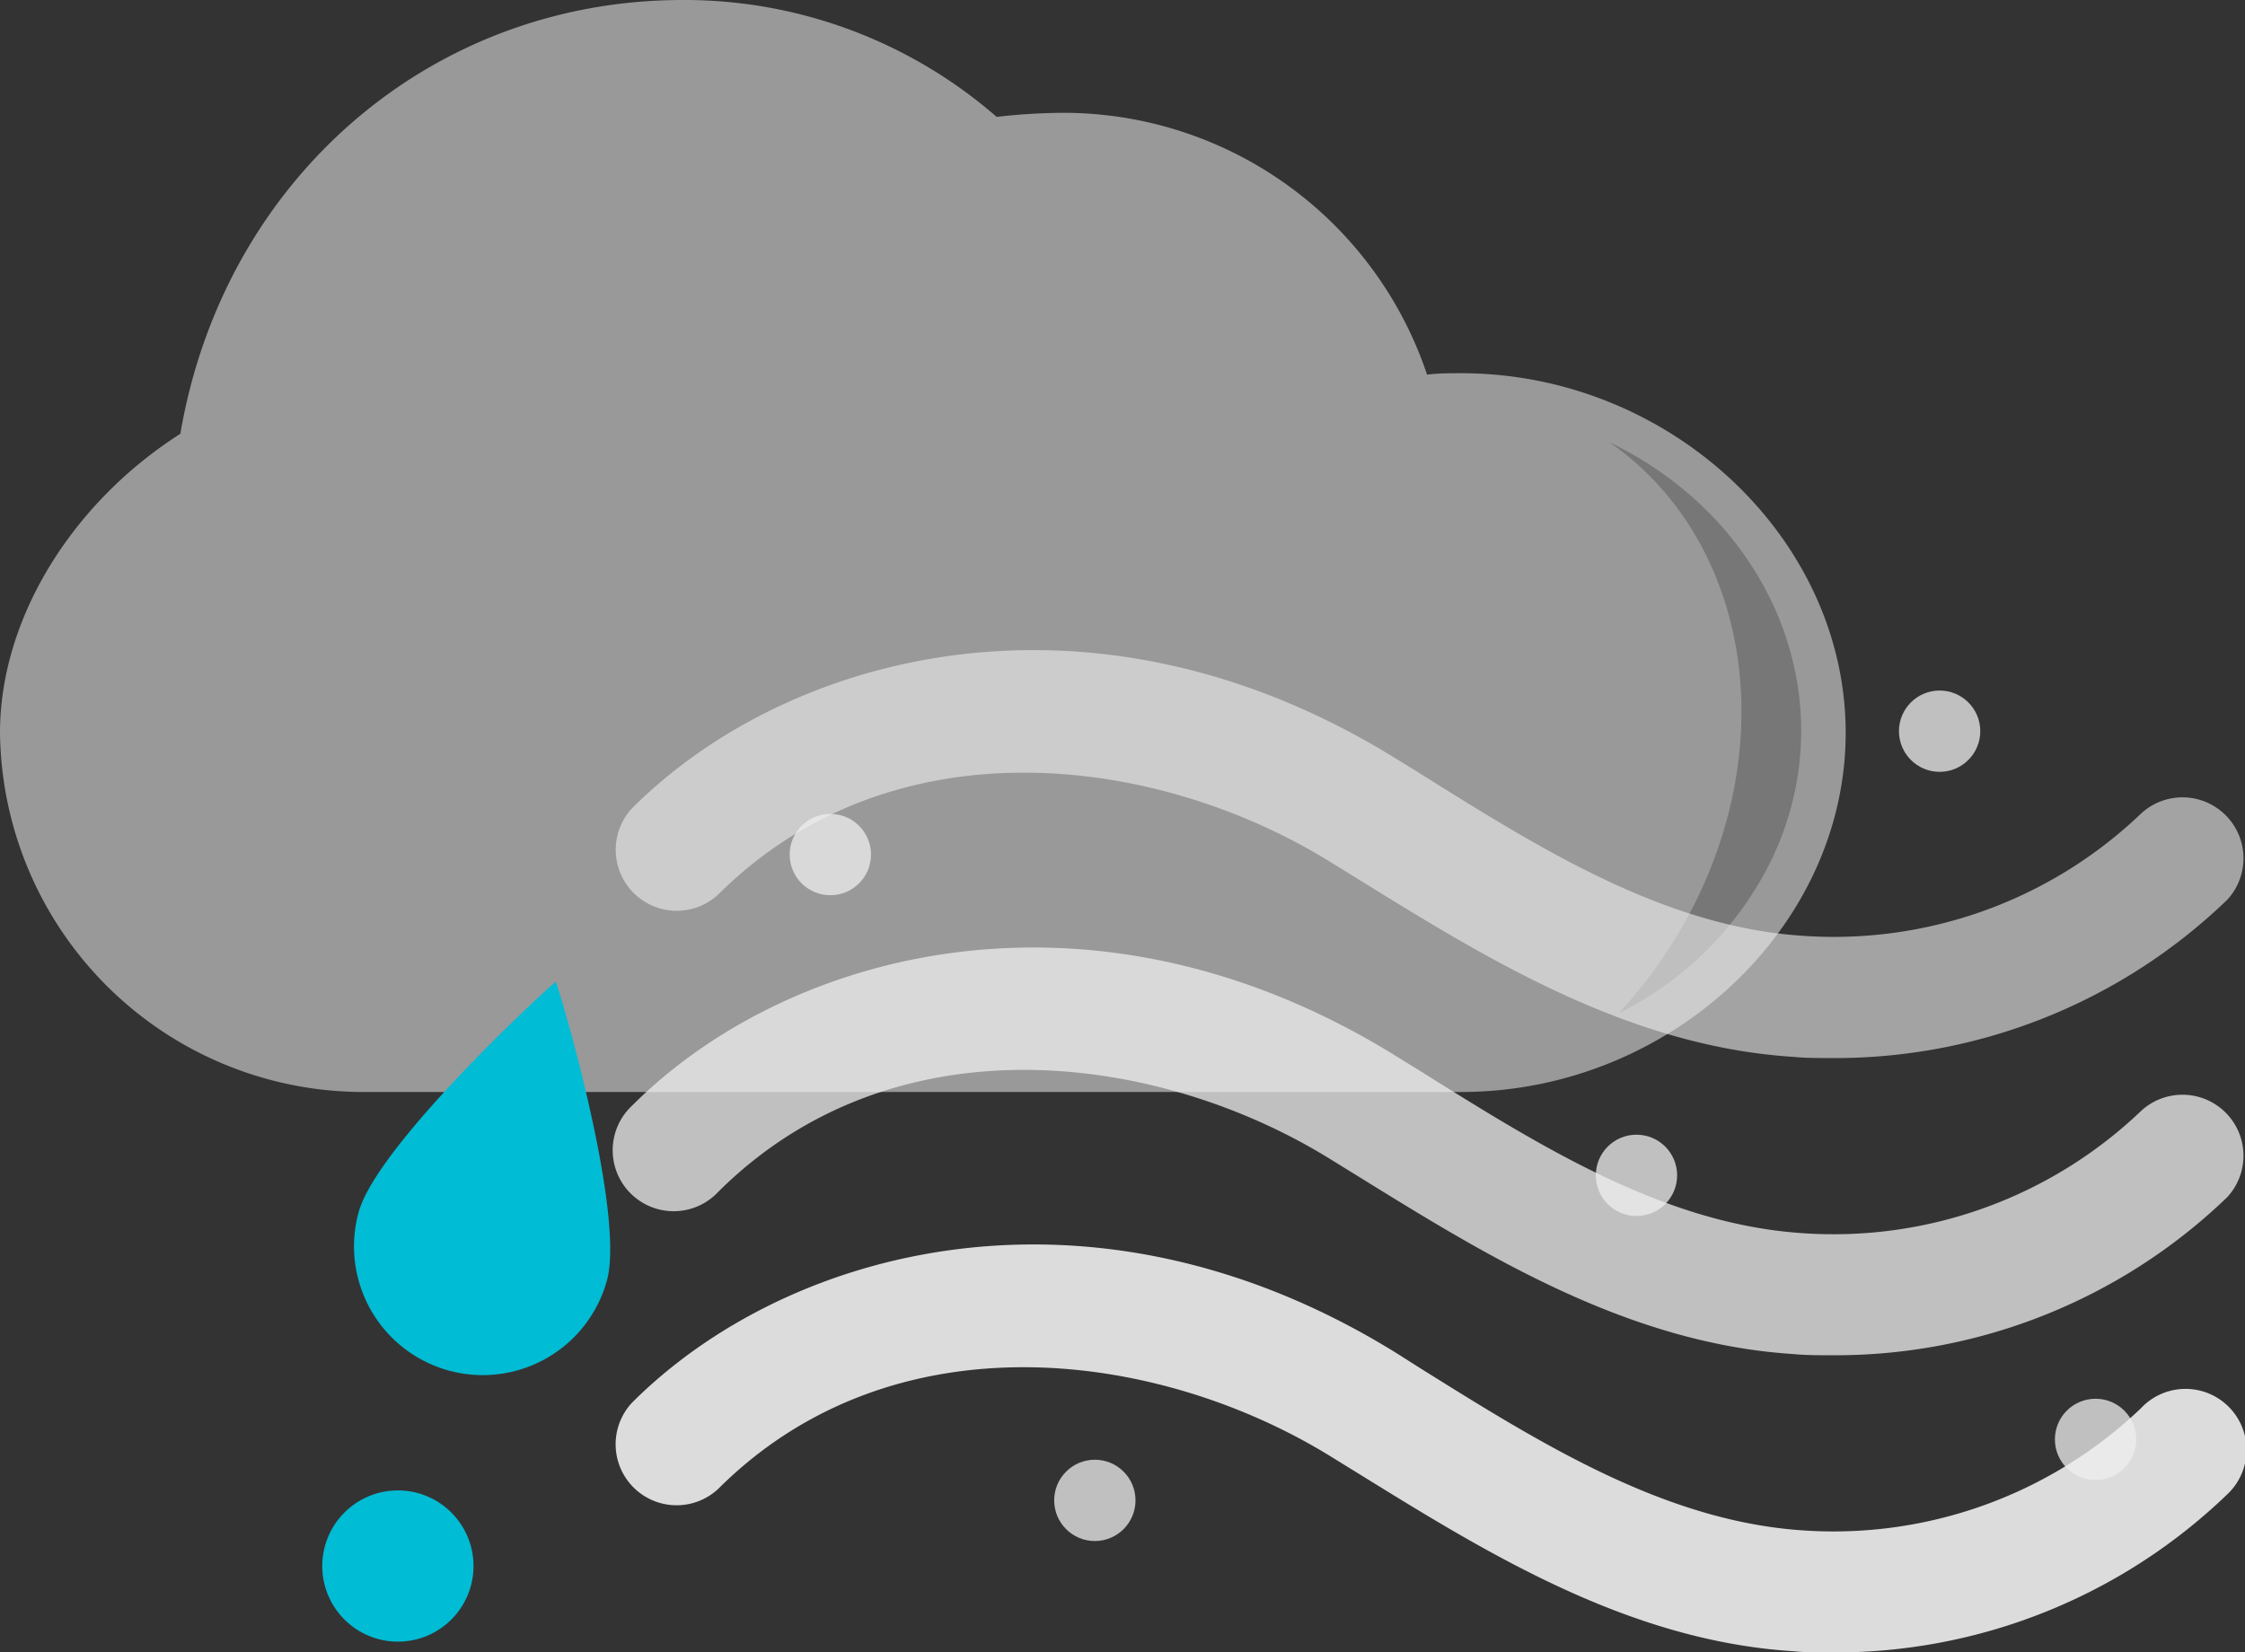 <svg height="81.29" viewBox="0 0 110.42 81.29" width="110.42" xmlns="http://www.w3.org/2000/svg"><rect x="0" y="0" width="110.42" height="81.29" fill="#333333" stroke="none"/><path d="m71.86 18.36c-.56 0-1.11 0-1.67.07a18.87 18.87 0 0 0 -17.9-12.88 29.63 29.63 0 0 0 -3.27.2 23.37 23.37 0 0 0 -15.44-5.75c-12.43 0-22.58 8.86-24.71 21.34-5.37 3.43-8.87 9.13-8.87 14.71a17.88 17.88 0 0 0 18 17.67h53.86c10.26 0 18.92-8.09 18.92-17.67s-8.66-17.69-18.92-17.69z" fill="#999"/><path d="m83.55 44.05a23.36 23.36 0 0 1 -3.94 5.8 16.55 16.55 0 0 0 7.54-7.59c3.67-7.72.09-16.62-8-20.51 6.44 4.46 8.47 13.73 4.4 22.3z" fill="#777" fill-rule="evenodd"/><path d="m27.33 48.31c-.1 0-8.76 7.95-9.69 11.32a6.33 6.33 0 0 0 12.21 3.37c.93-3.38-2.42-14.66-2.52-14.69z" fill="#00bcd4"/><circle cx="19.57" cy="77.04" fill="#00bcd4" r="3.72"/><g fill="#eee"><path d="m90 52.05c-.61 0-1.22 0-1.82-.06-8.24-.53-15.33-5-21.57-8.86l-1.07-.66c-8.49-5.31-21.54-7.09-30.21 1.53a3 3 0 0 1 -4.24-4.24c7.67-7.67 22.72-11.69 37.65-2.39l1.07.66c5.92 3.71 12 7.53 18.77 8a21.85 21.85 0 0 0 16.72-6 3 3 0 0 1 4.24 4.24 27.78 27.78 0 0 1 -19.54 7.78z" opacity=".6"/><path d="m90 66.67c-.61 0-1.22 0-1.82-.06-8.24-.53-15.33-5-21.57-8.86l-1.07-.66c-8.49-5.31-21.54-7.09-30.21 1.54a3 3 0 1 1 -4.24-4.24c7.67-7.67 22.72-11.69 37.65-2.39l1.07.66c5.92 3.71 12 7.53 18.77 8a21.9 21.9 0 0 0 16.72-6 3 3 0 0 1 4.24 4.24 27.78 27.78 0 0 1 -19.54 7.77z" opacity=".75"/><path d="m90 81.29c-.6 0-1.21 0-1.81-.06-8.24-.52-15.32-5-21.57-8.86l-1.07-.66c-8.51-5.3-21.6-7.08-30.23 1.54a3 3 0 0 1 -4.23-4.25c7.67-7.67 22.72-11.69 37.65-2.4l1.07.68c5.92 3.7 12 7.52 18.77 8a21.9 21.9 0 0 0 16.72-6 3 3 0 1 1 4.24 4.24 27.79 27.79 0 0 1 -19.54 7.77z" opacity=".9"/><circle cx="40.84" cy="42.04" opacity=".75" r="2"/><circle cx="53.85" cy="73.81" opacity=".75" r="2"/><circle cx="80.49" cy="57.82" opacity=".75" r="2"/><circle cx="103.07" cy="70.81" opacity=".75" r="2"/><circle cx="95.4" cy="35.97" opacity=".75" r="2"/></g></svg>